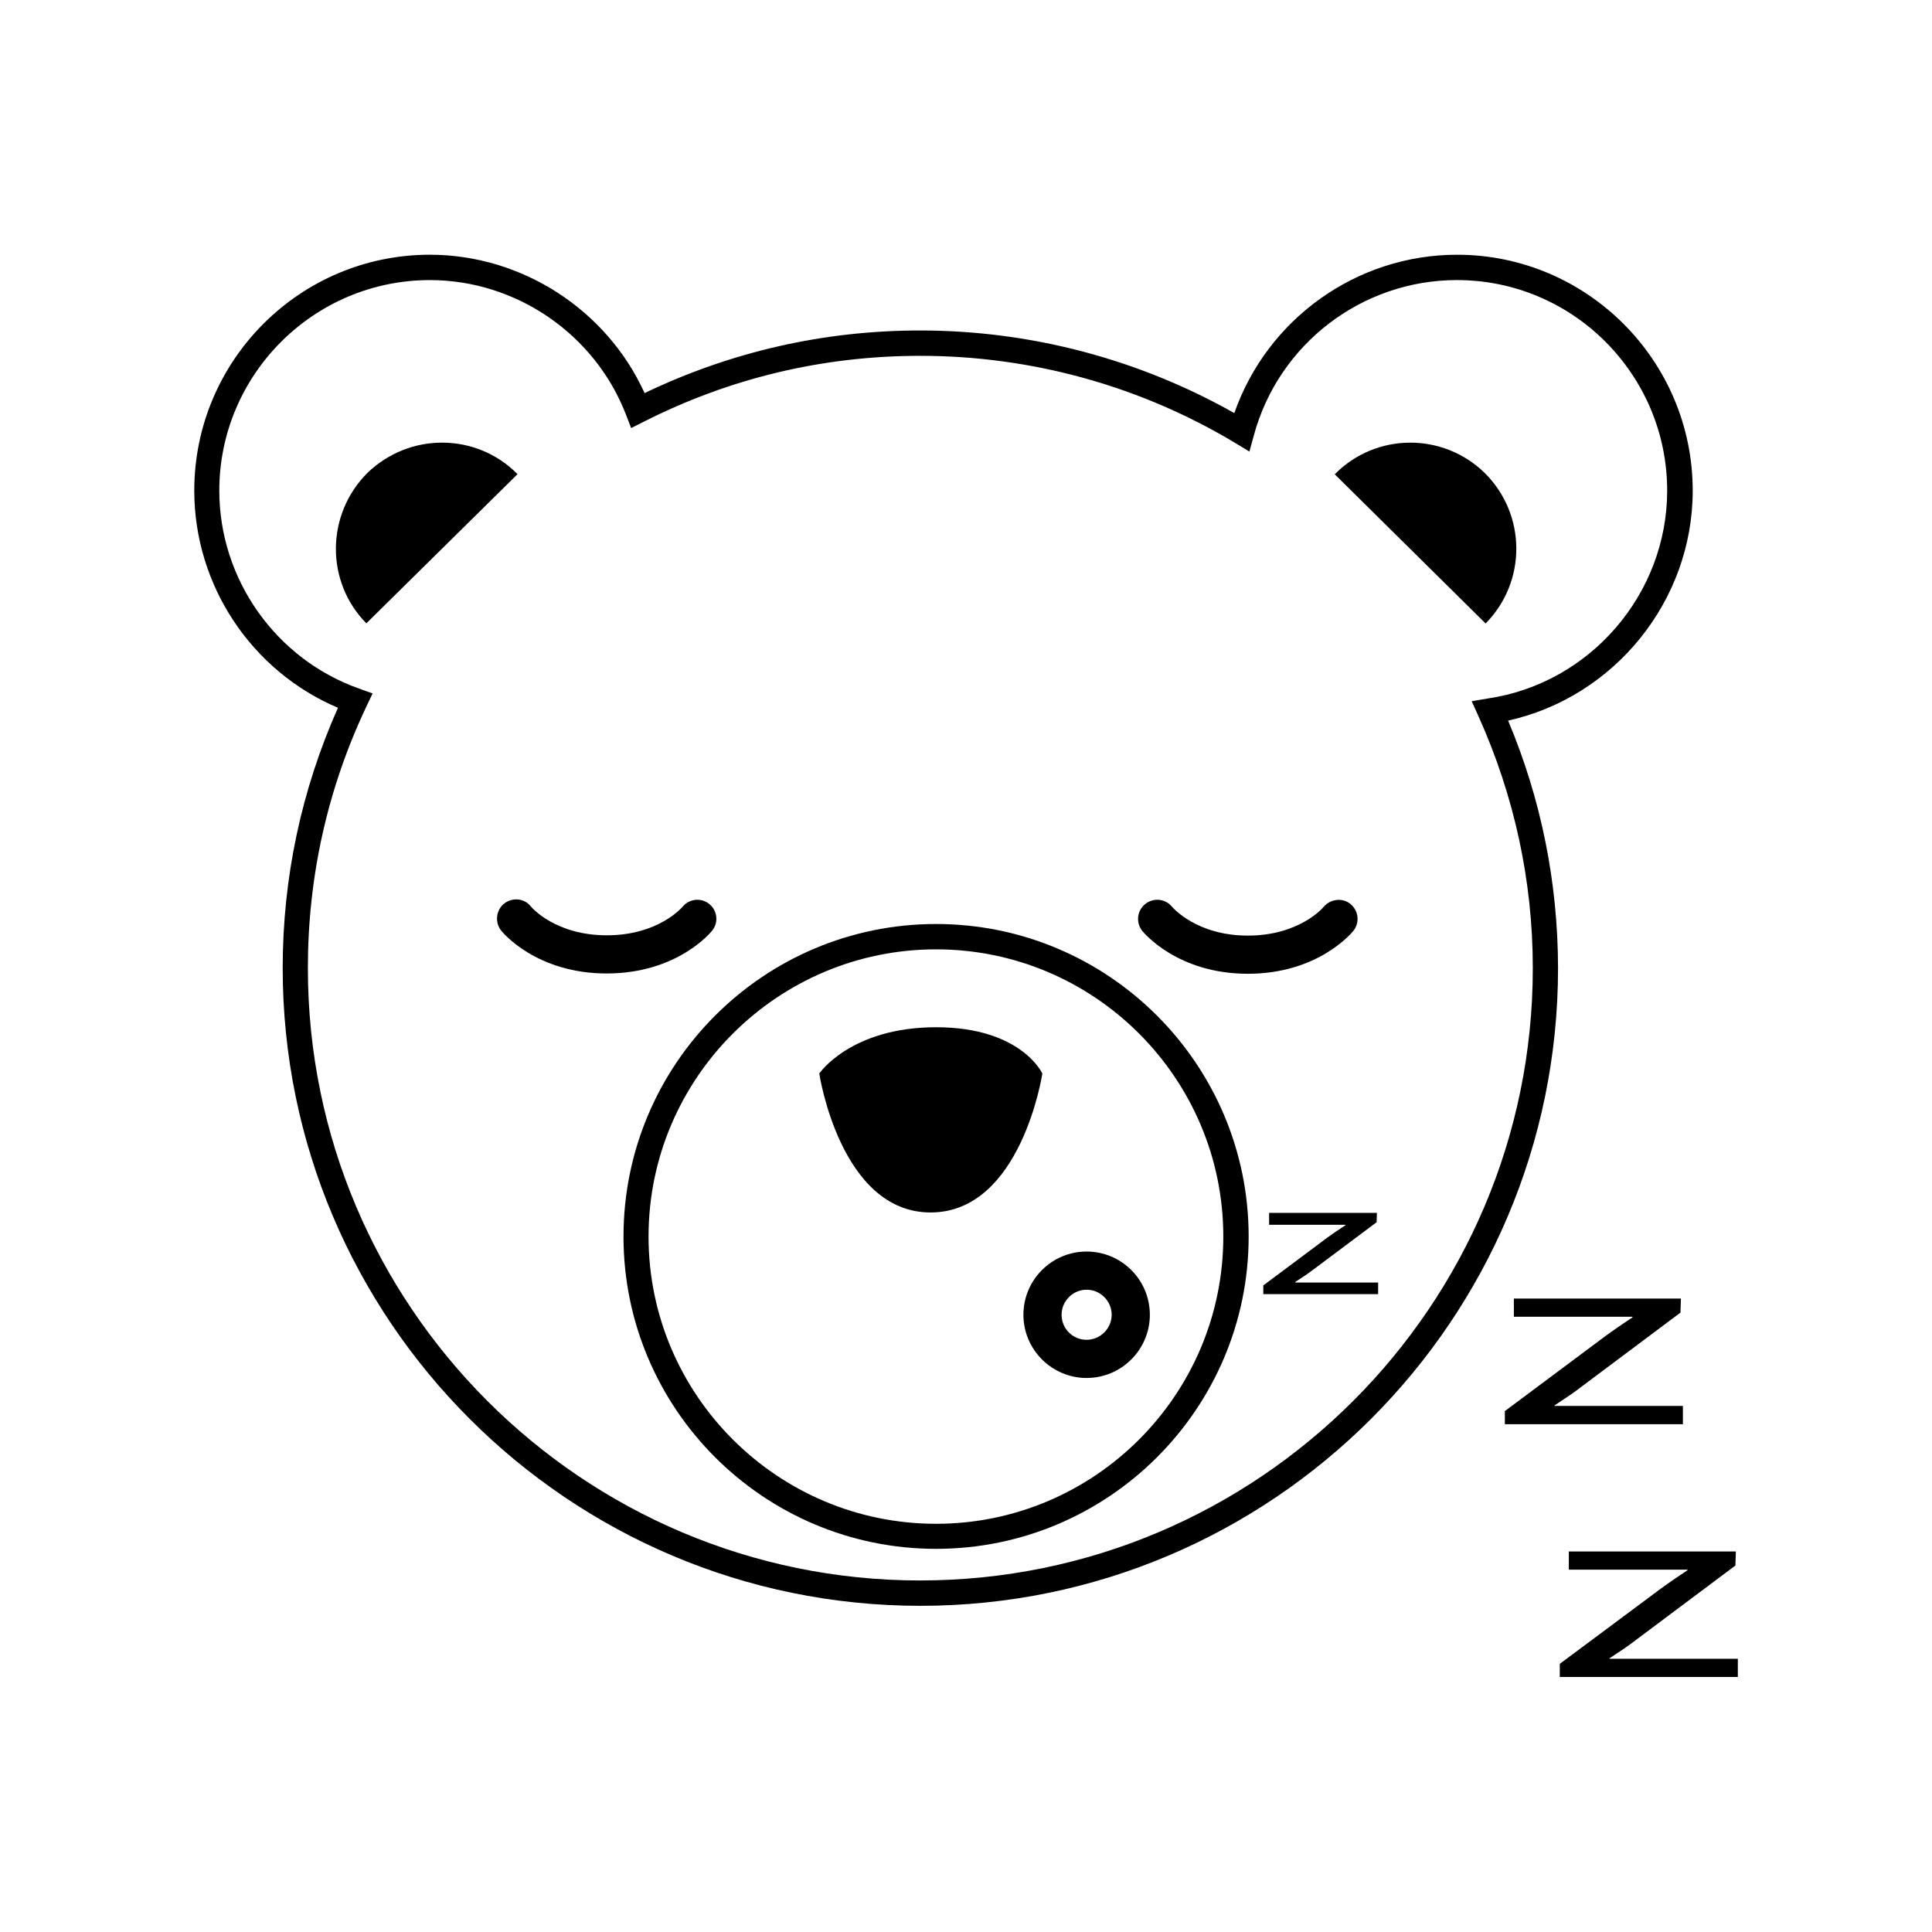 <?xml version="1.0" encoding="UTF-8"?>
<!-- Uploaded to: SVG Repo, www.svgrepo.com, Generator: SVG Repo Mixer Tools -->
<svg fill="#000000" width="800px" height="800px" version="1.1" viewBox="144 144 512 512" xmlns="http://www.w3.org/2000/svg">
 <g>
  <path d="m474.7 402.06c18.656 0 27.598-10.926 27.961-11.371 1.742-2.227 1.379-5.301-0.766-7.121-2.144-1.742-5.301-1.336-7.082 0.727-0.242 0.324-6.555 7.648-20.113 7.648-13.555 0-19.828-7.363-20.113-7.648-1.738-2.144-4.894-2.469-7.078-0.727-2.188 1.738-2.551 4.894-0.812 7.121 0.406 0.484 9.348 11.371 28.004 11.371z"/>
  <path d="m543.66 334.97c28.125-6.231 48.926-31.684 48.926-60.941 0-34.477-28.043-62.52-62.441-62.52-26.707 0-50.34 17.078-59.039 41.965-25.293-14.289-53.984-21.895-83.242-21.895-25.574 0-50.137 5.625-73.043 16.59-9.996-22.016-32.453-36.664-56.895-36.664-34.477 0-62.441 28.043-62.441 62.52 0 25.129 15.176 47.832 38.078 57.543-9.672 21.734-14.648 45-14.648 69 0 93.195 75.793 168.99 168.99 168.99 93.195 0 168.99-75.793 168.99-168.99-0.039-22.664-4.449-44.719-13.23-65.598zm-155.8 227.87c-89.551 0-162.27-72.801-162.27-162.27 0-24.281 5.219-47.668 15.578-69.48l1.578-3.32-3.481-1.254c-22.176-7.812-37.148-29.016-37.148-52.484 0-30.754 25.051-55.805 55.805-55.805 22.902 0 43.785 14.367 52 35.73l1.336 3.481 3.316-1.66c22.902-11.613 47.59-17.48 73.285-17.48 29.5 0 58.312 7.973 83.441 23.066l3.805 2.305 1.172-4.25c6.555-24.281 28.691-41.195 53.82-41.195 30.754 0 55.723 25.051 55.723 55.805 0 27.355-20.395 51.07-47.508 55.074l-4.289 0.73 1.82 4.047c9.469 21.082 14.367 43.543 14.367 66.688 0 89.473-72.801 162.27-162.35 162.27z"/>
  <path d="m537.5 269.37c-11.086-10.844-28.852-10.762-39.777 0.324l39.98 39.535c10.926-11.086 10.844-28.852-0.203-39.859z"/>
  <path d="m241.33 269.37c-10.965 11.008-11.129 28.773-0.242 39.82l40.062-39.535c-10.887-11.047-28.652-11.129-39.82-0.285z"/>
  <path d="m392.07 388.87c-45.727 0-82.836 37.148-82.836 82.836 0 45.605 37.109 82.754 82.836 82.754 45.688 0 82.836-37.148 82.836-82.754 0-45.688-37.148-82.836-82.836-82.836zm0 158.95c-42.004 0-76.199-34.152-76.199-76.117 0-41.965 34.195-76.117 76.199-76.117 41.965 0 76.117 34.152 76.117 76.117 0 41.961-34.152 76.117-76.117 76.117z"/>
  <path d="m392.07 416.23c-22.66 0-30.957 12.262-30.957 12.262s5.543 36.824 29.5 36.824c24.039 0 29.621-36.824 29.621-36.824s-5.582-12.262-28.164-12.262z"/>
  <path d="m431.97 475.67c-9.266 0-16.754 7.527-16.754 16.754 0 9.227 7.527 16.754 16.754 16.754s16.754-7.527 16.754-16.754c-0.004-9.227-7.488-16.754-16.754-16.754zm0 23.391c-3.641 0-6.637-2.914-6.637-6.637 0-3.641 2.996-6.637 6.637-6.637s6.637 2.996 6.637 6.637-3.035 6.637-6.637 6.637z"/>
  <path d="m332.74 390.61c1.742-2.144 1.375-5.301-0.77-7.039-2.144-1.742-5.301-1.418-7.082 0.727-0.281 0.324-6.555 7.566-20.07 7.566-13.555 0-19.828-7.285-20.113-7.609-1.699-2.227-4.894-2.508-7.082-0.809-2.184 1.703-2.547 5.019-0.809 7.164 0.363 0.484 9.309 11.371 27.961 11.371 18.66 0 27.602-10.883 27.965-11.371z"/>
  <path d="m487.29 483.72c1.699-1.094 3.277-2.144 4.816-3.316l16.711-12.504 0.082-2.469h-28.57v3.156h20.273v0.082c-1.699 1.094-3.238 2.144-4.856 3.316l-16.957 12.668v2.305h30.43l0.004-3.074h-21.934z"/>
  <path d="m589.95 516.58h-33.992v-0.121c2.629-1.738 5.059-3.316 7.484-5.219l25.898-19.383 0.121-3.723h-44.27v4.816h31.441v0.16c-2.629 1.738-5.059 3.398-7.527 5.219l-26.301 19.625v3.481h47.184v-4.856z"/>
  <path d="m570.52 583.64v-0.16c2.629-1.738 5.059-3.316 7.484-5.219l25.898-19.383 0.121-3.723h-44.27v4.816h31.441v0.16c-2.629 1.738-5.059 3.398-7.527 5.219l-26.305 19.586v3.481h47.184v-4.816l-34.027-0.004z"/>
 </g>
</svg>